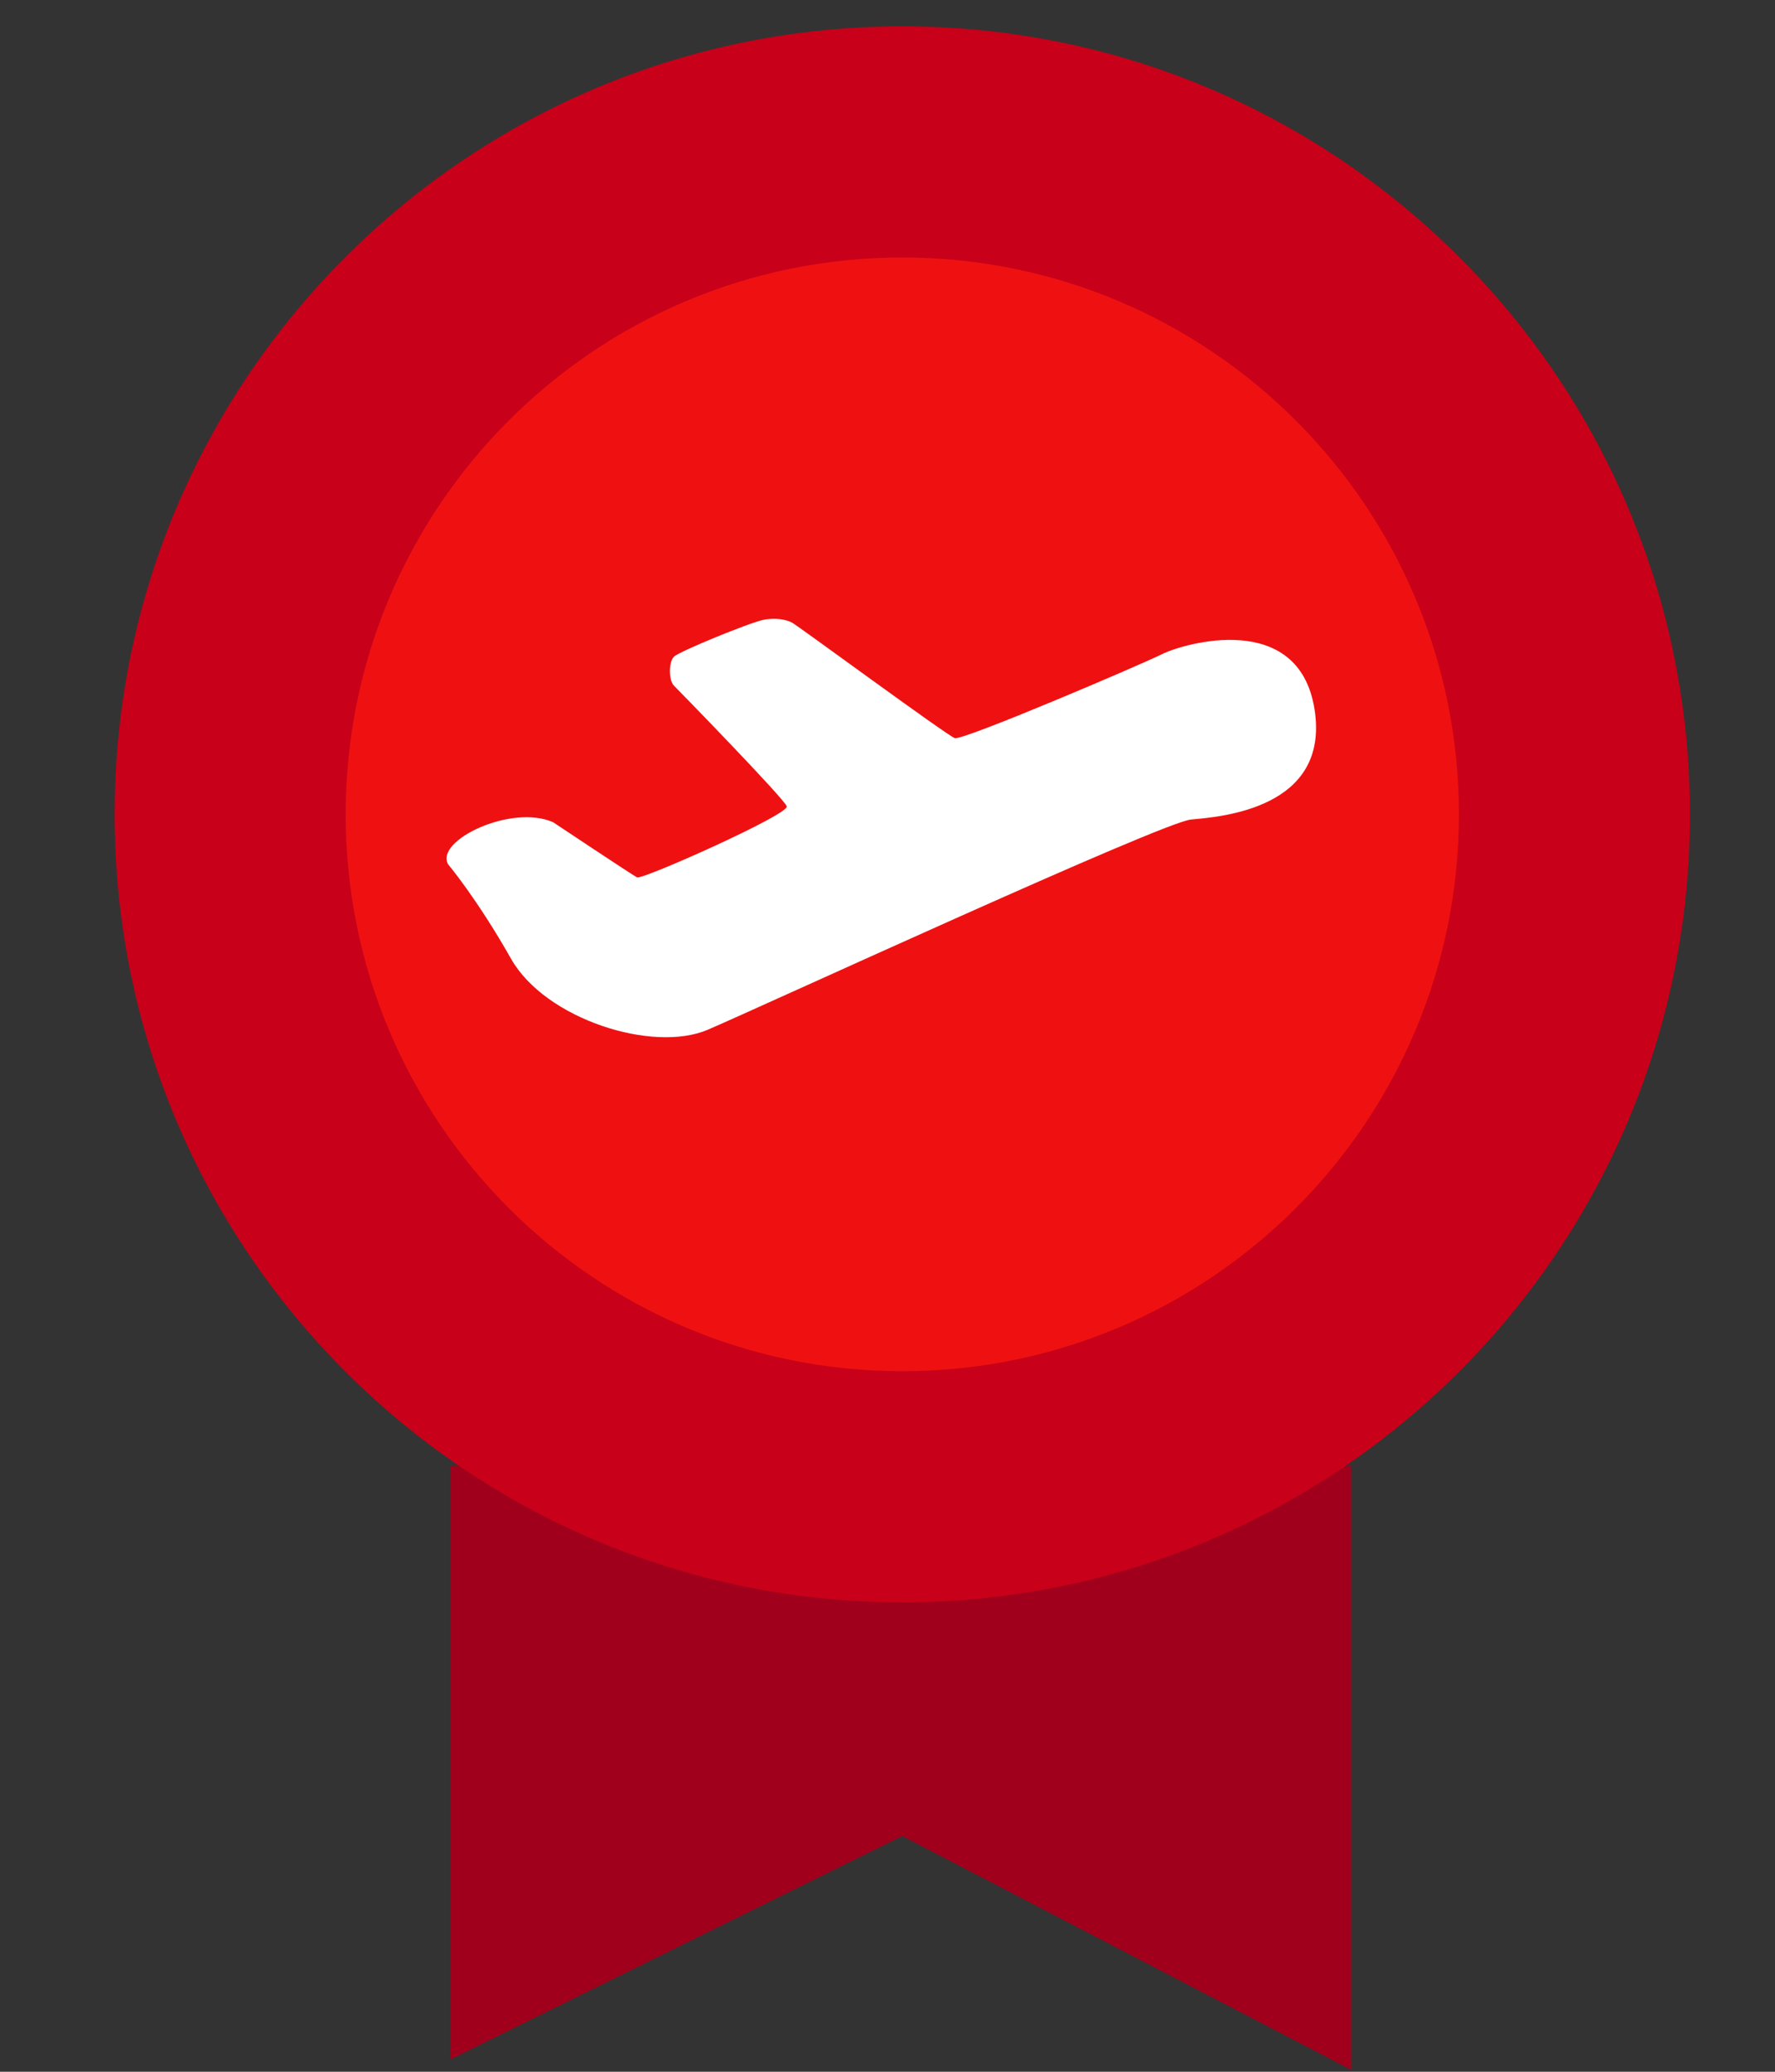 <svg width="12" height="14" viewBox="0 0 12 14" fill="none" xmlns="http://www.w3.org/2000/svg">
<rect x="0" y="0" width="12" height="14" fill="#333333" stroke="none"/>
<g id="icon">
<g id="Vector">
<path d="M6.1 12.407L3.047 13.916V9.905H9.135V13.987L6.1 12.407Z" fill="#A0001B"/>
<path d="M11.425 5.503C11.425 8.444 9.041 10.828 6.1 10.828C3.159 10.828 0.775 8.444 0.775 5.503C0.775 2.562 3.159 0.178 6.1 0.178C9.041 0.178 11.425 2.562 11.425 5.503Z" fill="#C80019"/>
<path d="M9.863 5.503C9.863 7.581 8.178 9.266 6.1 9.266C4.022 9.266 2.337 7.581 2.337 5.503C2.337 3.424 4.022 1.74 6.1 1.74C8.178 1.74 9.863 3.424 9.863 5.503Z" fill="#EF1111"/>
<path d="M4.556 4.438C4.52 4.473 4.52 4.597 4.556 4.633C4.591 4.668 5.301 5.396 5.319 5.449C5.337 5.503 4.343 5.946 4.307 5.929C4.272 5.911 3.739 5.556 3.739 5.556C3.455 5.432 2.94 5.68 3.029 5.84C3.029 5.84 3.224 6.071 3.455 6.479C3.686 6.887 4.414 7.118 4.786 6.958C5.159 6.798 7.857 5.556 8.052 5.538C8.248 5.52 8.993 5.467 8.887 4.793C8.78 4.118 7.999 4.349 7.857 4.42C7.715 4.491 6.508 5.006 6.455 4.988C6.402 4.97 5.39 4.225 5.354 4.207C5.319 4.189 5.248 4.171 5.159 4.189C5.07 4.207 4.591 4.402 4.556 4.438Z" fill="white"/>
</g>
</g>
</svg>
